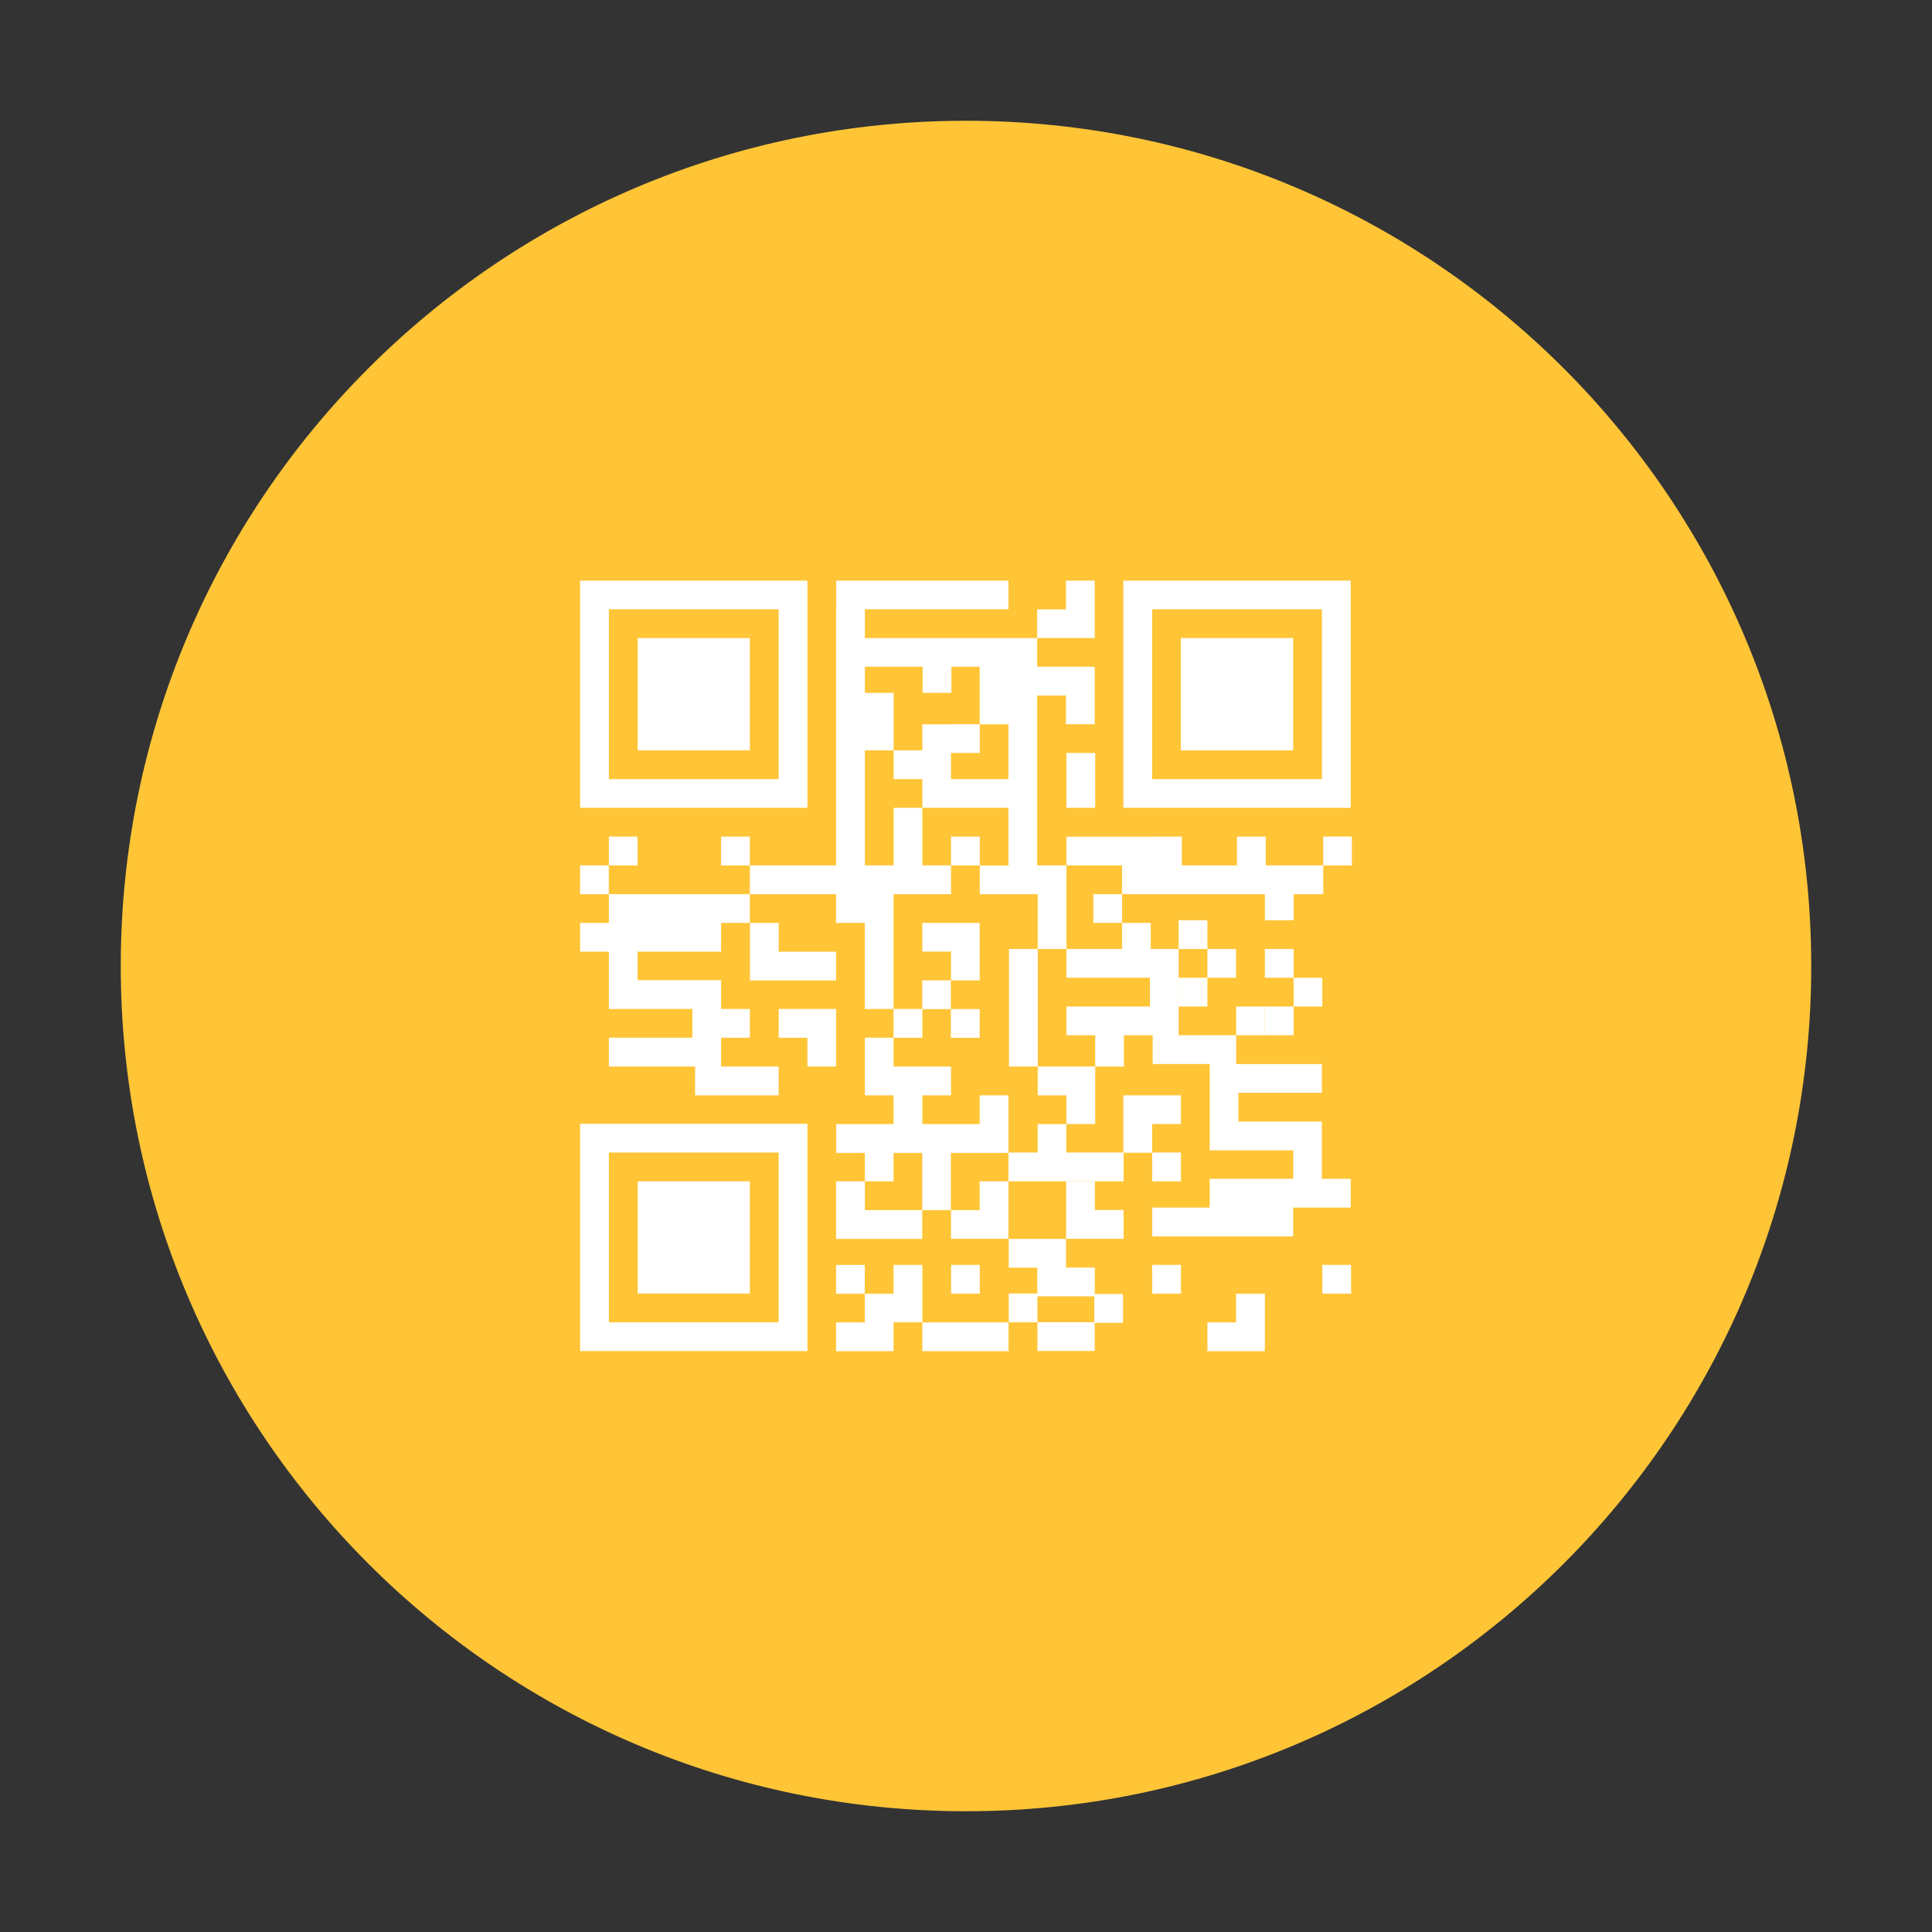 <svg xmlns="http://www.w3.org/2000/svg" xmlns:xlink="http://www.w3.org/1999/xlink" width="100" zoomAndPan="magnify" viewBox="0 0 75 75" height="100" preserveAspectRatio="xMidYMid meet" version="1.0"><rect x="0" y="0" width="75" height="75" fill="#333333" stroke="none"/><defs><clipPath id="8b4dbfdc20"><path d="M 4.688 4.688 L 70.312 4.688 L 70.312 70.312 L 4.688 70.312 Z M 4.688 4.688 " clip-rule="nonzero"/></clipPath><clipPath id="e47b6c7243"><path d="M 37.5 4.688 C 19.379 4.688 4.688 19.379 4.688 37.5 C 4.688 55.621 19.379 70.312 37.5 70.312 C 55.621 70.312 70.312 55.621 70.312 37.5 C 70.312 19.379 55.621 4.688 37.5 4.688 Z M 37.5 4.688 " clip-rule="nonzero"/></clipPath><clipPath id="aa6c211840"><path d="M 22.5 22.539 L 32 22.539 L 32 32 L 22.5 32 Z M 22.5 22.539 " clip-rule="nonzero"/></clipPath><clipPath id="9ca72bc71f"><path d="M 43 22.539 L 52.5 22.539 L 52.5 32 L 43 32 Z M 43 22.539 " clip-rule="nonzero"/></clipPath><clipPath id="1943b6f659"><path d="M 22.5 43 L 32 43 L 32 52.539 L 22.5 52.539 Z M 22.5 43 " clip-rule="nonzero"/></clipPath><clipPath id="bf61bad30b"><path d="M 29 22.539 L 43 22.539 L 43 40 L 29 40 Z M 29 22.539 " clip-rule="nonzero"/></clipPath><clipPath id="23dbb2acfe"><path d="M 40 22.539 L 43 22.539 L 43 25 L 40 25 Z M 40 22.539 " clip-rule="nonzero"/></clipPath><clipPath id="96cdd10c2d"><path d="M 22.5 34 L 31 34 L 31 43 L 22.5 43 Z M 22.5 34 " clip-rule="nonzero"/></clipPath><clipPath id="6ffbc7067b"><path d="M 22.5 33 L 24 33 L 24 35 L 22.5 35 Z M 22.5 33 " clip-rule="nonzero"/></clipPath><clipPath id="22f6181e97"><path d="M 35 51 L 40 51 L 40 52.539 L 35 52.539 Z M 35 51 " clip-rule="nonzero"/></clipPath><clipPath id="e791ef42ff"><path d="M 32 49 L 36 49 L 36 52.539 L 32 52.539 Z M 32 49 " clip-rule="nonzero"/></clipPath><clipPath id="8c50a161a6"><path d="M 41 35 L 52.5 35 L 52.5 48 L 41 48 Z M 41 35 " clip-rule="nonzero"/></clipPath><clipPath id="22a2f015c4"><path d="M 39 48 L 44 48 L 44 52.539 L 39 52.539 Z M 39 48 " clip-rule="nonzero"/></clipPath><clipPath id="8893c4cd5c"><path d="M 46 50 L 50 50 L 50 52.539 L 46 52.539 Z M 46 50 " clip-rule="nonzero"/></clipPath><clipPath id="84e61e4098"><path d="M 51.301 49.043 L 52.48 49.043 L 52.48 50.242 L 51.301 50.242 Z M 51.301 49.043 " clip-rule="nonzero"/></clipPath><clipPath id="8cd30e2311"><path d="M 51.359 32.469 L 52.48 32.469 L 52.48 33.605 L 51.359 33.605 Z M 51.359 32.469 " clip-rule="nonzero"/></clipPath></defs><g clip-path="url(#8b4dbfdc20)"><g clip-path="url(#e47b6c7243)"><path fill="#ffc537" d="M 4.688 4.688 L 70.312 4.688 L 70.312 70.312 L 4.688 70.312 Z M 4.688 4.688 " fill-opacity="1" fill-rule="nonzero"/></g></g><path fill="#ffffff" d="M 29.109 24.77 L 24.754 24.77 L 24.754 29.129 L 29.109 29.129 L 29.109 24.77 " fill-opacity="1" fill-rule="nonzero"/><g clip-path="url(#aa6c211840)"><path fill="#ffffff" d="M 30.227 30.246 L 23.637 30.246 L 23.637 23.652 L 30.227 23.652 Z M 31.344 22.539 L 22.52 22.539 L 22.52 31.359 L 31.344 31.359 L 31.344 22.539 " fill-opacity="1" fill-rule="nonzero"/></g><path fill="#ffffff" d="M 50.199 24.77 L 45.84 24.77 L 45.84 29.129 L 50.199 29.129 L 50.199 24.77 " fill-opacity="1" fill-rule="nonzero"/><g clip-path="url(#9ca72bc71f)"><path fill="#ffffff" d="M 51.316 30.246 L 44.727 30.246 L 44.727 23.652 L 51.316 23.652 Z M 52.434 22.539 L 43.609 22.539 L 43.609 31.359 L 52.434 31.359 L 52.434 22.539 " fill-opacity="1" fill-rule="nonzero"/></g><path fill="#ffffff" d="M 24.754 50.215 L 29.109 50.215 L 29.109 45.859 L 24.754 45.859 L 24.754 50.215 " fill-opacity="1" fill-rule="nonzero"/><g clip-path="url(#1943b6f659)"><path fill="#ffffff" d="M 23.637 44.742 L 30.227 44.742 L 30.227 51.332 L 23.637 51.332 Z M 22.52 52.449 L 31.344 52.449 L 31.344 43.625 L 22.52 43.625 L 22.52 52.449 " fill-opacity="1" fill-rule="nonzero"/></g><g clip-path="url(#bf61bad30b)"><path fill="#ffffff" d="M 35.816 25.883 L 35.816 26.895 L 36.934 26.895 L 36.934 25.883 L 38.031 25.883 L 38.031 28.113 L 36.918 28.113 L 36.918 28.117 L 35.805 28.117 L 35.805 29.129 L 34.691 29.129 L 34.691 26.895 L 33.574 26.895 L 33.574 25.883 Z M 39.148 30.246 L 36.918 30.246 L 36.918 29.23 L 38.035 29.23 L 38.035 28.117 L 39.148 28.117 Z M 32.457 33.594 L 29.109 33.594 L 29.109 34.711 L 32.457 34.711 L 32.457 35.828 L 33.57 35.828 L 33.57 39.168 L 34.688 39.168 L 34.688 34.711 L 36.918 34.711 L 36.918 33.594 L 33.574 33.594 L 33.574 29.129 L 34.691 29.129 L 34.691 30.246 L 35.805 30.246 L 35.805 31.359 L 34.691 31.359 L 34.691 33.594 L 35.805 33.594 L 35.805 31.359 L 39.148 31.359 L 39.148 33.598 L 38.035 33.598 L 38.035 34.711 L 40.285 34.711 L 40.285 36.84 L 41.398 36.84 L 41.398 33.594 L 40.285 33.594 L 40.285 33.598 L 40.262 33.598 L 40.262 27 L 41.379 27 L 41.379 28.113 L 42.496 28.113 L 42.496 25.887 L 42.398 25.887 L 42.398 25.883 L 40.262 25.883 L 40.262 24.77 L 33.574 24.77 L 33.574 23.652 L 39.148 23.652 L 39.148 22.539 L 32.461 22.539 L 32.461 23.652 L 32.457 23.652 L 32.457 33.594 " fill-opacity="1" fill-rule="nonzero"/></g><g clip-path="url(#23dbb2acfe)"><path fill="#ffffff" d="M 42.496 24.77 L 42.496 22.539 L 41.379 22.539 L 41.379 23.656 L 40.262 23.656 L 40.262 24.77 L 42.496 24.77 " fill-opacity="1" fill-rule="nonzero"/></g><g clip-path="url(#96cdd10c2d)"><path fill="#ffffff" d="M 23.637 35.828 L 22.52 35.828 L 22.52 36.945 L 23.637 36.945 L 23.637 39.168 L 26.879 39.168 L 26.879 40.285 L 23.637 40.285 L 23.637 41.402 L 26.984 41.402 L 26.984 42.52 L 30.227 42.52 L 30.227 41.402 L 27.992 41.402 L 27.992 38.051 L 24.75 38.051 L 24.75 36.945 L 27.992 36.945 L 27.992 35.828 L 29.109 35.828 L 29.109 34.711 L 23.637 34.711 L 23.637 35.828 " fill-opacity="1" fill-rule="nonzero"/></g><g clip-path="url(#6ffbc7067b)"><path fill="#ffffff" d="M 23.633 33.594 L 22.52 33.594 L 22.52 34.711 L 23.633 34.711 L 23.633 33.594 " fill-opacity="1" fill-rule="nonzero"/></g><path fill="#ffffff" d="M 31.344 41.402 L 32.457 41.402 L 32.457 39.168 L 30.23 39.168 L 30.23 40.285 L 31.344 40.285 L 31.344 41.402 " fill-opacity="1" fill-rule="nonzero"/><path fill="#ffffff" d="M 23.637 32.477 L 23.637 33.594 L 24.75 33.594 L 24.75 32.477 L 23.637 32.477 " fill-opacity="1" fill-rule="nonzero"/><path fill="#ffffff" d="M 27.992 32.477 L 27.992 33.594 L 29.109 33.594 L 29.109 32.477 L 27.992 32.477 " fill-opacity="1" fill-rule="nonzero"/><path fill="#ffffff" d="M 38.035 32.477 L 36.918 32.477 L 36.918 33.594 L 38.035 33.594 L 38.035 32.477 " fill-opacity="1" fill-rule="nonzero"/><path fill="#ffffff" d="M 40.285 36.84 L 39.168 36.84 L 39.168 41.402 L 40.285 41.402 L 40.285 36.84 " fill-opacity="1" fill-rule="nonzero"/><path fill="#ffffff" d="M 35.805 40.285 L 35.805 39.172 L 36.914 39.172 L 36.914 38.059 L 35.801 38.059 L 35.801 39.168 L 34.688 39.168 L 34.688 40.285 L 35.805 40.285 " fill-opacity="1" fill-rule="nonzero"/><path fill="#ffffff" d="M 35.805 35.828 L 35.805 36.941 L 36.918 36.941 L 36.918 38.059 L 38.031 38.059 L 38.031 35.828 L 35.805 35.828 " fill-opacity="1" fill-rule="nonzero"/><path fill="#ffffff" d="M 32.457 36.945 L 30.23 36.945 L 30.23 35.828 L 29.113 35.828 L 29.113 38.062 L 32.457 38.062 L 32.457 36.945 " fill-opacity="1" fill-rule="nonzero"/><path fill="#ffffff" d="M 29.109 40.285 L 29.109 39.168 L 27.992 39.168 L 27.992 40.285 L 29.109 40.285 " fill-opacity="1" fill-rule="nonzero"/><path fill="#ffffff" d="M 45.754 37.957 L 45.754 39.074 L 46.871 39.074 L 46.871 37.957 L 47.984 37.957 L 47.984 36.84 L 46.871 36.84 L 46.871 35.723 L 45.754 35.723 L 45.754 36.84 L 46.871 36.84 L 46.871 37.957 L 45.754 37.957 " fill-opacity="1" fill-rule="nonzero"/><path fill="#ffffff" d="M 42.504 45.859 L 41.387 45.859 L 41.387 48.09 L 43.617 48.09 L 43.617 46.973 L 42.504 46.973 L 42.504 45.859 " fill-opacity="1" fill-rule="nonzero"/><path fill="#ffffff" d="M 41.398 41.402 L 40.285 41.402 L 40.285 42.52 L 41.398 42.52 L 41.398 43.637 L 42.516 43.637 L 42.516 41.402 L 41.398 41.402 " fill-opacity="1" fill-rule="nonzero"/><path fill="#ffffff" d="M 38.031 46.977 L 36.918 46.977 L 36.918 48.09 L 39.148 48.09 L 39.148 45.859 L 38.031 45.859 L 38.031 46.977 " fill-opacity="1" fill-rule="nonzero"/><g clip-path="url(#22f6181e97)"><path fill="#ffffff" d="M 35.805 52.453 L 39.152 52.453 L 39.152 51.336 L 35.805 51.336 L 35.805 52.453 " fill-opacity="1" fill-rule="nonzero"/></g><g clip-path="url(#e791ef42ff)"><path fill="#ffffff" d="M 34.688 50.215 L 34.688 50.223 L 33.57 50.223 L 33.57 51.336 L 32.457 51.336 L 32.457 52.453 L 34.688 52.453 L 34.688 51.332 L 35.805 51.332 L 35.805 49.102 L 34.688 49.102 L 34.688 50.215 " fill-opacity="1" fill-rule="nonzero"/></g><path fill="#ffffff" d="M 32.457 49.105 L 32.457 50.223 L 33.57 50.223 L 33.57 49.105 L 32.457 49.105 " fill-opacity="1" fill-rule="nonzero"/><path fill="#ffffff" d="M 41.398 31.359 L 42.516 31.359 L 42.516 29.23 L 41.398 29.23 L 41.398 31.359 " fill-opacity="1" fill-rule="nonzero"/><path fill="#ffffff" d="M 38.031 39.172 L 36.914 39.172 L 36.914 40.289 L 38.031 40.289 L 38.031 39.172 " fill-opacity="1" fill-rule="nonzero"/><g clip-path="url(#8c50a161a6)"><path fill="#ffffff" d="M 52.434 45.762 L 51.316 45.762 L 51.316 43.539 L 48.074 43.539 L 48.074 42.422 L 51.316 42.422 L 51.316 41.305 L 47.988 41.305 L 47.988 40.188 L 49.102 40.188 L 49.102 39.074 L 47.988 39.074 L 47.988 40.188 L 45.754 40.188 L 45.754 36.84 L 44.672 36.84 L 44.672 35.828 L 43.559 35.828 L 43.559 36.84 L 41.398 36.84 L 41.398 37.957 L 44.641 37.957 L 44.641 39.074 L 41.398 39.074 L 41.398 40.188 L 42.516 40.188 L 42.516 41.402 L 43.629 41.402 L 43.629 40.188 L 44.746 40.188 L 44.746 41.305 L 46.961 41.305 L 46.961 44.656 L 50.203 44.656 L 50.203 45.762 L 46.961 45.762 L 46.961 46.879 L 44.727 46.879 L 44.727 47.996 L 50.199 47.996 L 50.199 46.879 L 52.434 46.879 L 52.434 45.762 " fill-opacity="1" fill-rule="nonzero"/></g><g clip-path="url(#22a2f015c4)"><path fill="#ffffff" d="M 41.383 51.328 L 40.273 51.328 L 40.273 50.324 L 42.48 50.324 L 42.48 51.328 Z M 42.5 49.207 L 41.383 49.207 L 41.383 48.094 L 39.16 48.094 L 39.16 49.211 L 40.266 49.211 L 40.266 50.215 L 39.16 50.215 L 39.16 51.332 L 40.273 51.332 L 40.273 52.445 L 42.496 52.445 L 42.496 51.352 L 43.594 51.352 L 43.594 50.234 L 42.5 50.234 L 42.5 49.207 " fill-opacity="1" fill-rule="nonzero"/></g><path fill="#ffffff" d="M 38.035 50.219 L 38.035 49.102 L 36.922 49.102 L 36.922 50.219 L 38.035 50.219 " fill-opacity="1" fill-rule="nonzero"/><g clip-path="url(#8893c4cd5c)"><path fill="#ffffff" d="M 47.984 51.336 L 46.871 51.336 L 46.871 52.453 L 49.098 52.453 L 49.098 52.355 L 49.102 52.355 L 49.102 50.223 L 47.984 50.223 L 47.984 51.336 " fill-opacity="1" fill-rule="nonzero"/></g><g clip-path="url(#84e61e4098)"><path fill="#ffffff" d="M 51.332 50.219 L 52.449 50.219 L 52.449 49.102 L 51.332 49.102 L 51.332 50.219 " fill-opacity="1" fill-rule="nonzero"/></g><path fill="#ffffff" d="M 44.727 50.219 L 45.844 50.219 L 45.844 49.102 L 44.727 49.102 L 44.727 50.219 " fill-opacity="1" fill-rule="nonzero"/><path fill="#ffffff" d="M 51.367 33.594 L 49.137 33.594 L 49.137 32.477 L 48.02 32.477 L 48.02 33.594 L 45.879 33.594 L 45.879 32.477 L 44.762 32.477 L 44.762 32.48 L 41.398 32.48 L 41.398 33.594 L 43.559 33.594 L 43.559 34.711 L 49.102 34.711 L 49.102 35.723 L 50.219 35.723 L 50.219 34.711 L 51.367 34.711 L 51.367 33.594 " fill-opacity="1" fill-rule="nonzero"/><g clip-path="url(#8cd30e2311)"><path fill="#ffffff" d="M 51.367 32.477 L 51.367 33.594 L 52.48 33.594 L 52.48 32.477 L 51.367 32.477 " fill-opacity="1" fill-rule="nonzero"/></g><path fill="#ffffff" d="M 49.102 40.188 L 50.219 40.188 L 50.219 39.074 L 51.332 39.074 L 51.332 37.957 L 50.219 37.957 L 50.219 39.074 L 49.102 39.074 L 49.102 40.188 " fill-opacity="1" fill-rule="nonzero"/><path fill="#ffffff" d="M 50.219 36.84 L 49.102 36.84 L 49.102 37.957 L 50.219 37.957 L 50.219 36.84 " fill-opacity="1" fill-rule="nonzero"/><path fill="#ffffff" d="M 42.445 34.711 L 42.445 35.828 L 43.559 35.828 L 43.559 34.711 L 42.445 34.711 " fill-opacity="1" fill-rule="nonzero"/><path fill="#ffffff" d="M 45.844 43.637 L 45.844 42.52 L 43.609 42.52 L 43.609 44.742 L 41.395 44.742 L 41.395 43.637 L 40.281 43.637 L 40.281 44.742 L 39.148 44.742 L 39.148 42.52 L 38.031 42.52 L 38.031 43.637 L 35.805 43.637 L 35.805 42.52 L 36.918 42.52 L 36.918 41.402 L 34.688 41.402 L 34.688 40.285 L 33.574 40.285 L 33.574 42.52 L 34.688 42.52 L 34.688 43.637 L 32.461 43.637 L 32.461 44.754 L 33.574 44.754 L 33.574 45.859 L 34.688 45.859 L 34.688 44.754 L 35.801 44.754 L 35.801 46.977 L 33.574 46.977 L 33.574 45.859 L 32.457 45.859 L 32.457 48.094 L 35.801 48.094 L 35.801 46.977 L 36.914 46.977 L 36.914 44.754 L 39.148 44.754 L 39.148 45.859 L 43.617 45.859 L 43.617 44.75 L 44.727 44.75 L 44.727 45.859 L 45.844 45.859 L 45.844 44.742 L 44.727 44.742 L 44.727 43.637 L 45.844 43.637 " fill-opacity="1" fill-rule="nonzero"/></svg>